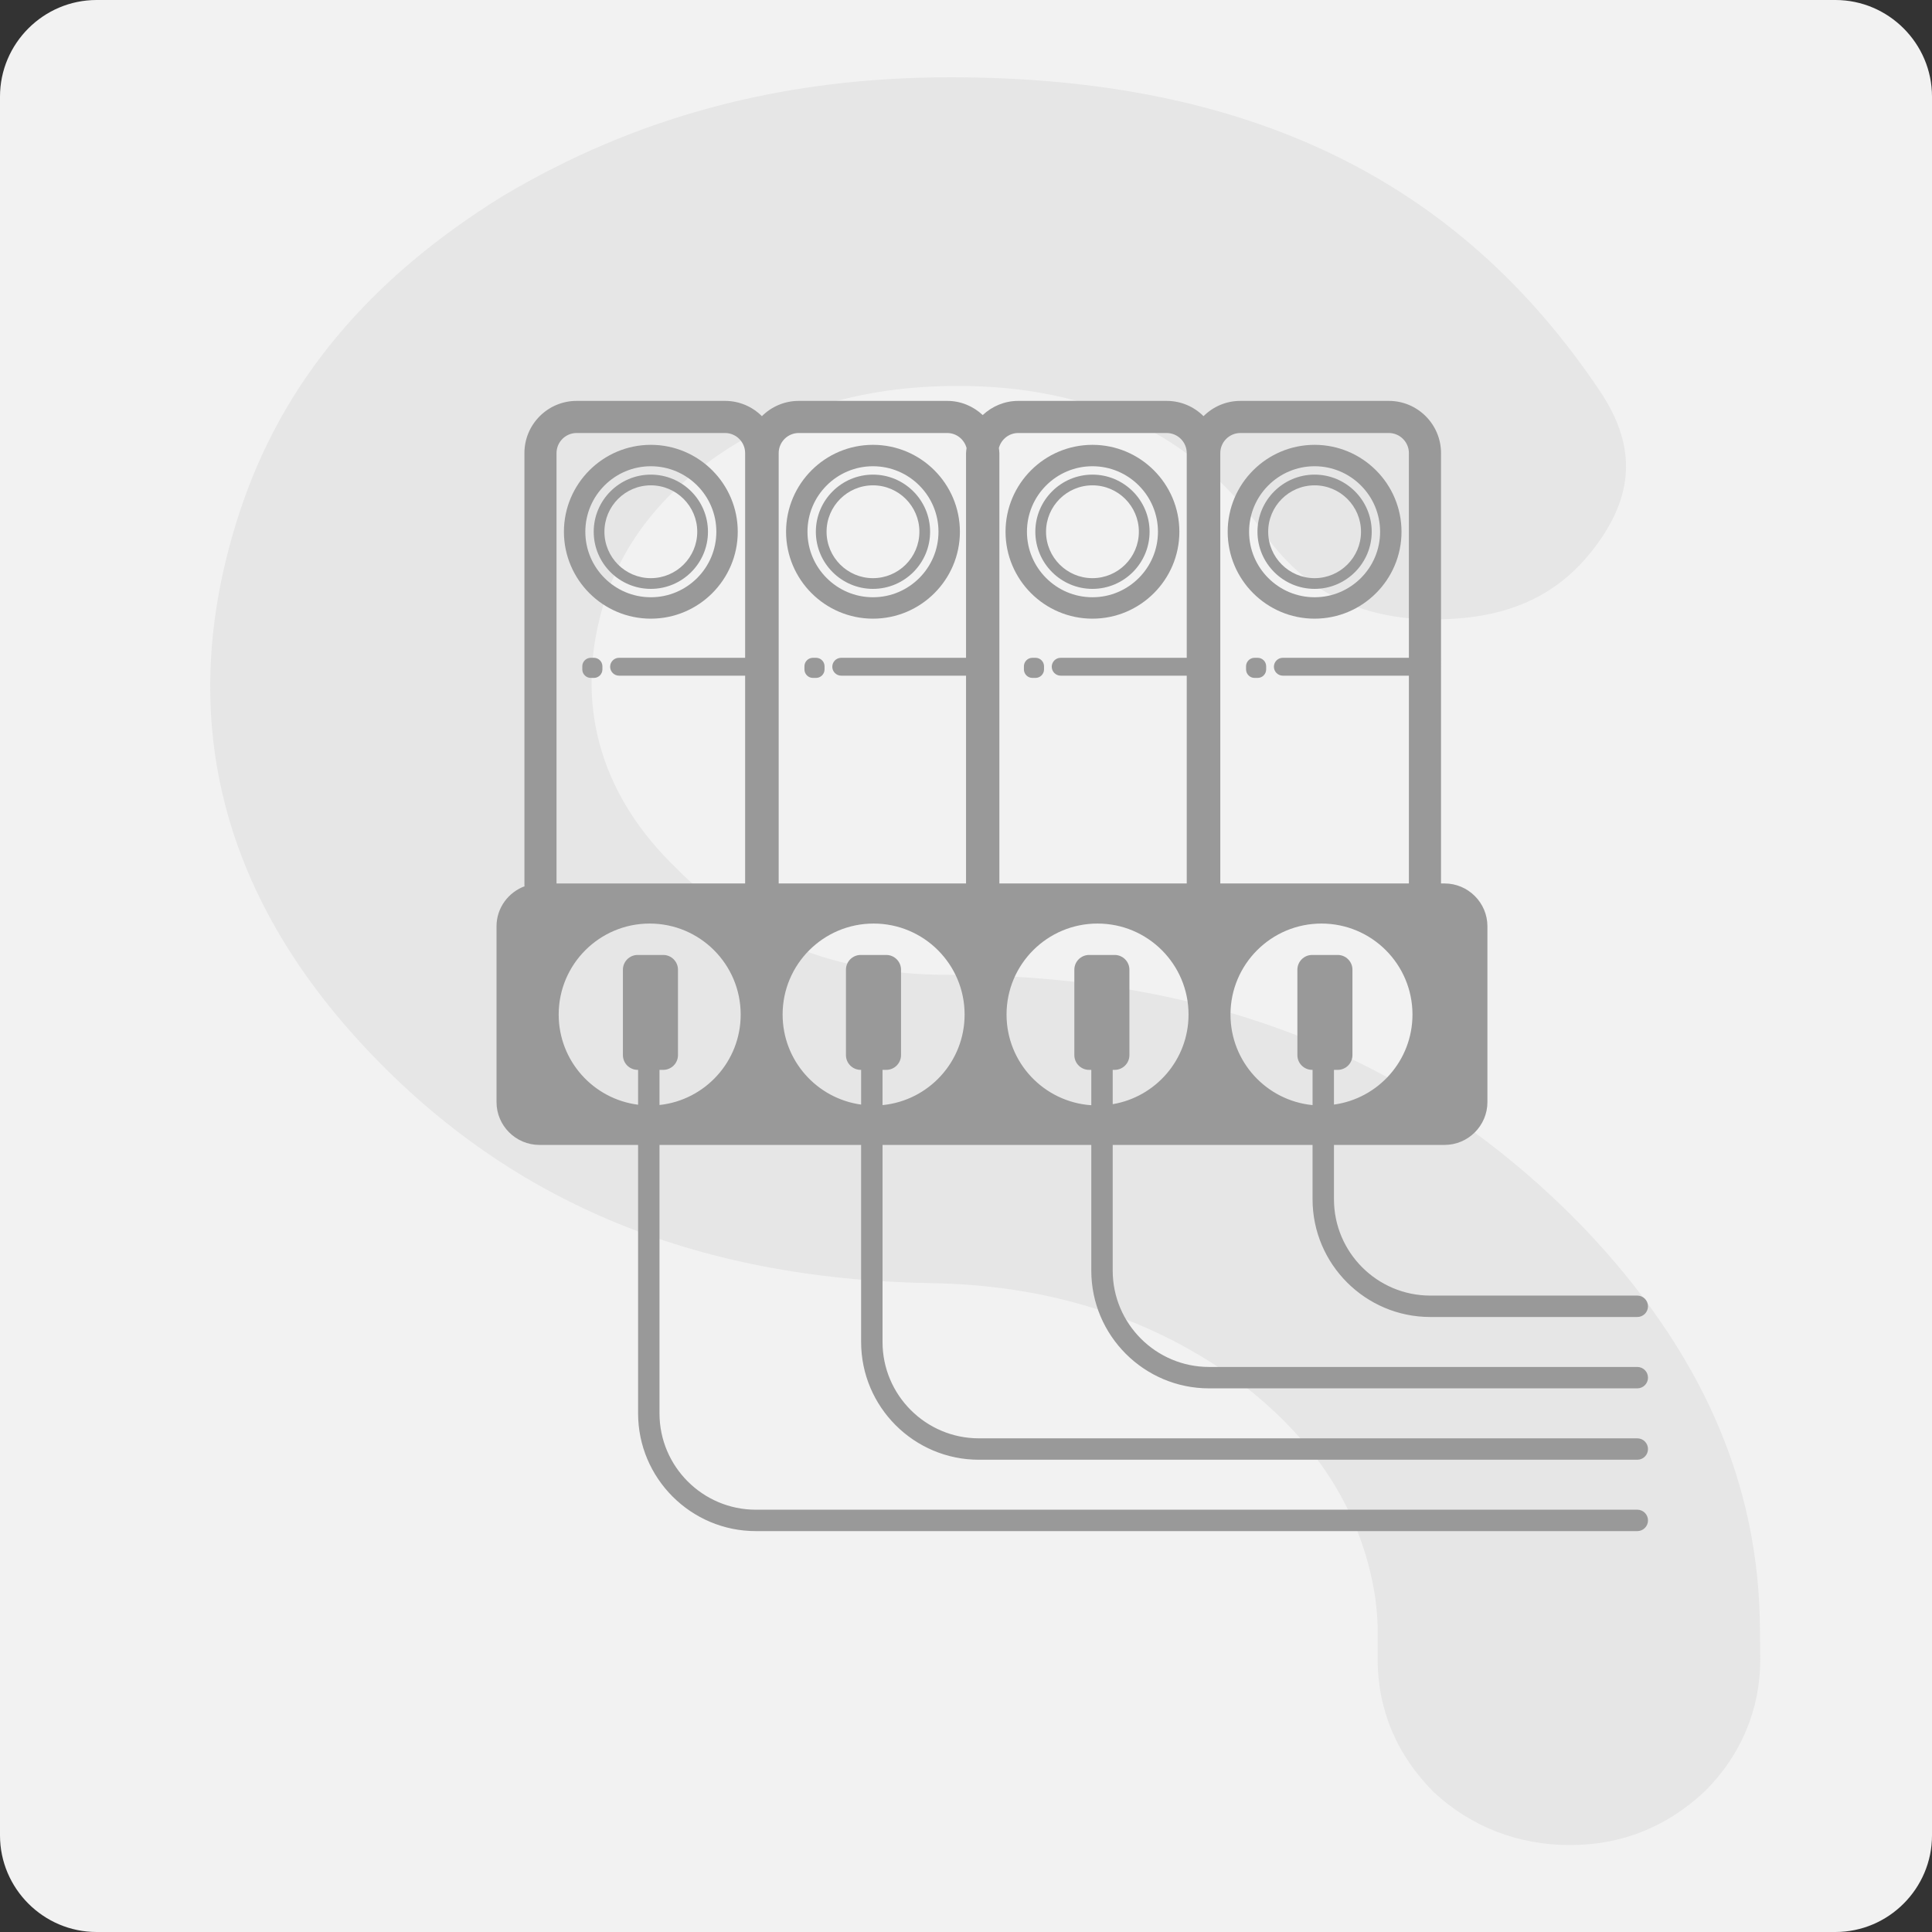 <?xml version="1.0" encoding="utf-8"?>
<!-- Generator: Adobe Illustrator 21.0.2, SVG Export Plug-In . SVG Version: 6.00 Build 0)  -->
<svg version="1.1" id="Layer_1" xmlns="http://www.w3.org/2000/svg" xmlns:xlink="http://www.w3.org/1999/xlink" x="0px" y="0px"
	 viewBox="0 0 200 200" style="enable-background:new 0 0 200 200;" xml:space="preserve">
<rect x="0" y="0" width="200" height="200" fill="#333333" stroke="none"/>
<path style="fill:#F2F2F2;" d="M190,200H10c-5.5,0-10-4.5-10-10V10C0,4.5,4.5,0,10,0h180c5.5,0,10,4.5,10,10v180
	C200,195.5,195.5,200,190,200z"/>
<path style="fill:#E6E6E6;" d="M162.505,191c-5.334,0-10.185-1.879-14.039-5.435c-3.848-3.835-5.854-8.534-5.854-13.842v-3.441
	c-0.038-1.054-0.133-2.089-0.273-3.06c-1.473-9.359-6.819-17.245-15.887-23.474c-8.527-5.727-18.598-8.731-29.995-8.915
	c-24.776-0.419-44.117-8.572-59.114-24.877C22.339,91.649,18.142,73.095,24.879,52.796c4.413-13.258,13.277-23.881,27.1-32.459
	C65.859,12.051,81.06,8,98.4,8c30.833,0,52.561,10.616,67.204,32.459c3.676,5.448,3.626,10.445-0.159,15.715
	c-3.867,5.423-9.258,7.943-16.985,7.943c-7.715,0-13.359-2.889-17.753-9.105c-7.073-9.994-17.69-15.061-31.538-15.061
	c-9.061,0-16.801,2.089-23.658,6.394c-7.181,4.584-11.696,10.54-13.448,17.728c-2.362,9.569,0.368,18.483,7.899,25.754
	c7.073,7.226,16.75,11.08,27.906,11.08c27.424,0,49.044,8.578,66.099,26.217c12.197,12.801,18.166,26.414,18.223,41.602l0.032,3.054
	c0,5.181-1.987,9.924-5.746,13.664C172.5,189.146,167.89,191,162.505,191z"/>
<g>
	<path style="fill:#999999;" d="M61.482,68.095h-0.324c-0.483,0-0.879,0.396-0.879,0.879l0,0.324c0,0.483,0.396,0.879,0.879,0.879
		h0.324c0.483,0,0.879-0.395,0.879-0.879v-0.324C62.361,68.491,61.965,68.095,61.482,68.095z"/>
	<path style="fill:#999999;" d="M67.374,64.044c4.961,0,8.998-4.037,8.998-8.998s-4.037-8.997-8.998-8.997
		c-4.961,0-8.997,4.036-8.997,8.997S62.412,64.044,67.374,64.044z M67.374,48.265c3.739,0,6.782,3.041,6.782,6.781
		s-3.042,6.782-6.782,6.782c-3.739,0-6.781-3.042-6.781-6.782S63.634,48.265,67.374,48.265z"/>
	<path style="fill:#999999;" d="M67.374,60.96c3.261,0,5.914-2.653,5.914-5.914c0-3.26-2.653-5.913-5.914-5.913
		c-3.26,0-5.913,2.653-5.913,5.913C61.461,58.307,64.114,60.96,67.374,60.96z M67.374,50.242c2.649,0,4.805,2.155,4.805,4.804
		s-2.156,4.805-4.805,4.805c-2.649,0-4.804-2.156-4.804-4.805S64.724,50.242,67.374,50.242z"/>
	<path style="fill:#999999;" d="M84.478,68.095h-0.324c-0.483,0-0.879,0.396-0.879,0.879l0,0.324c0,0.483,0.396,0.879,0.879,0.879
		h0.324c0.483,0,0.879-0.395,0.879-0.879v-0.324C85.357,68.491,84.962,68.095,84.478,68.095z"/>
	<path style="fill:#999999;" d="M90.37,64.044c4.961,0,8.998-4.037,8.998-8.998s-4.037-8.997-8.998-8.997
		c-4.961,0-8.997,4.036-8.997,8.997S85.409,64.044,90.37,64.044z M90.37,48.265c3.739,0,6.782,3.041,6.782,6.781
		s-3.042,6.782-6.782,6.782c-3.739,0-6.781-3.042-6.781-6.782S86.631,48.265,90.37,48.265z"/>
	<path style="fill:#999999;" d="M90.37,60.96c3.261,0,5.914-2.653,5.914-5.914c0-3.26-2.653-5.913-5.914-5.913
		c-3.26,0-5.913,2.653-5.913,5.913C84.458,58.307,87.11,60.96,90.37,60.96z M90.37,50.242c2.649,0,4.805,2.155,4.805,4.804
		s-2.156,4.805-4.805,4.805c-2.649,0-4.804-2.156-4.804-4.805S87.721,50.242,90.37,50.242z"/>
	<path style="fill:#999999;" d="M107.198,68.095h-0.324c-0.483,0-0.879,0.396-0.879,0.879l0,0.324c0,0.483,0.396,0.879,0.879,0.879
		h0.324c0.483,0,0.879-0.395,0.879-0.879v-0.324C108.077,68.491,107.681,68.095,107.198,68.095z"/>
	<path style="fill:#999999;" d="M113.09,64.044c4.961,0,8.998-4.037,8.998-8.998s-4.037-8.997-8.998-8.997s-8.997,4.036-8.997,8.997
		S108.128,64.044,113.09,64.044z M113.09,48.265c3.739,0,6.782,3.041,6.782,6.781s-3.042,6.782-6.782,6.782
		s-6.781-3.042-6.781-6.782S109.35,48.265,113.09,48.265z"/>
	<path style="fill:#999999;" d="M113.09,60.96c3.261,0,5.914-2.653,5.914-5.914c0-3.26-2.653-5.913-5.914-5.913
		c-3.26,0-5.913,2.653-5.913,5.913C107.177,58.307,109.83,60.96,113.09,60.96z M113.09,50.242c2.649,0,4.805,2.155,4.805,4.804
		s-2.156,4.805-4.805,4.805s-4.804-2.156-4.804-4.805S110.44,50.242,113.09,50.242z"/>
	<path style="fill:#999999;" d="M130.194,68.095h-0.324c-0.483,0-0.879,0.396-0.879,0.879l0,0.324c0,0.483,0.396,0.879,0.879,0.879
		h0.324c0.483,0,0.879-0.395,0.879-0.879v-0.324C131.073,68.491,130.678,68.095,130.194,68.095z"/>
	<path style="fill:#999999;" d="M136.086,64.044c4.961,0,8.998-4.037,8.998-8.998s-4.037-8.997-8.998-8.997
		s-8.997,4.036-8.997,8.997S131.125,64.044,136.086,64.044z M136.086,48.265c3.739,0,6.782,3.041,6.782,6.781
		s-3.042,6.782-6.782,6.782s-6.781-3.042-6.781-6.782S132.347,48.265,136.086,48.265z"/>
	<path style="fill:#999999;" d="M136.086,60.96c3.261,0,5.914-2.653,5.914-5.914c0-3.26-2.653-5.913-5.914-5.913
		c-3.26,0-5.913,2.653-5.913,5.913C130.174,58.307,132.826,60.96,136.086,60.96z M136.086,50.242c2.649,0,4.805,2.155,4.805,4.804
		s-2.156,4.805-4.805,4.805s-4.804-2.156-4.804-4.805S133.437,50.242,136.086,50.242z"/>
	<path style="fill:#999999;" d="M125.161,143.723h44.331c0.613,0,1.108-0.496,1.108-1.108c0-0.613-0.496-1.108-1.108-1.108h-44.331
		c-5.5,0-9.974-4.474-9.974-9.974v-13.012h20.688v5.623c0,6.722,5.469,12.191,12.191,12.191h21.426c0.613,0,1.108-0.496,1.108-1.108
		s-0.496-1.108-1.108-1.108h-21.426c-5.5,0-9.974-4.474-9.974-9.974v-5.623h11.452c2.438,0,4.433-1.995,4.433-4.433v-18.2
		c0-2.438-1.995-4.433-4.433-4.433h-0.37V46.905c0-2.981-2.424-5.405-5.405-5.405h-15.364c-1.488,0-2.837,0.605-3.816,1.582
		c-0.978-0.977-2.328-1.582-3.817-1.582h-15.364c-1.424,0-2.711,0.564-3.677,1.467c-0.966-0.903-2.254-1.467-3.678-1.467H82.688
		c-1.488,0-2.837,0.605-3.816,1.582c-0.978-0.977-2.328-1.582-3.817-1.582H59.692c-2.98,0-5.404,2.424-5.404,5.405v44.822h0.071
		c-1.716,0.613-2.959,2.241-2.959,4.161v18.2c0,2.438,1.995,4.433,4.433,4.433h10.222v27.788c0,6.722,5.469,12.191,12.191,12.191
		h91.247c0.613,0,1.108-0.496,1.108-1.108s-0.496-1.108-1.108-1.108H78.245c-5.5,0-9.974-4.474-9.974-9.974v-27.788h20.872v20.399
		c0,6.722,5.469,12.191,12.191,12.191h68.158c0.613,0,1.108-0.496,1.108-1.108s-0.496-1.108-1.108-1.108h-68.158
		c-5.5,0-9.974-4.474-9.974-9.974v-20.399h21.611v13.012C112.971,138.255,118.439,143.723,125.161,143.723z M138.092,114.347v-3.595
		h0.389c0.838,0,1.524-0.686,1.524-1.524v-8.847c0-0.838-0.686-1.524-1.524-1.524h-2.652c-0.838,0-1.524,0.686-1.524,1.524v8.847
		c0,0.838,0.686,1.524,1.524,1.524h0.047v3.648c-4.769-0.464-8.497-4.483-8.497-9.374c0-5.203,4.218-9.42,9.42-9.42
		c5.203,0,9.42,4.218,9.42,9.42C146.219,109.789,142.681,113.716,138.092,114.347z M128.404,44.825h15.364
		c1.147,0,2.08,0.933,2.08,2.08v21.19h-13.049c-0.511,0-0.925,0.414-0.925,0.925s0.414,0.925,0.925,0.925h13.049v21.509h-19.523
		V46.905C126.325,45.758,127.258,44.825,128.404,44.825z M105.407,44.825h15.364c1.147,0,2.08,0.933,2.08,2.08v21.19h-13.049
		c-0.511,0-0.925,0.414-0.925,0.925s0.414,0.925,0.925,0.925h13.049v21.509h-19.395V46.905c0-0.18-0.036-0.35-0.053-0.526
		C103.639,45.487,104.444,44.825,105.407,44.825z M82.688,44.825h15.364c0.964,0,1.77,0.663,2.005,1.554
		c-0.017,0.176-0.053,0.346-0.053,0.526v21.19h-12.92c-0.511,0-0.925,0.414-0.925,0.925s0.414,0.925,0.925,0.925h12.92v21.509
		H80.609V46.905C80.609,45.758,81.542,44.825,82.688,44.825z M59.692,44.825h15.364c1.147,0,2.08,0.933,2.08,2.08v21.19H64.087
		c-0.511,0-0.925,0.414-0.925,0.925s0.414,0.925,0.925,0.925h13.049v21.509H57.612V46.905
		C57.612,45.758,58.545,44.825,59.692,44.825z M68.271,114.39v-3.638h0.389c0.838,0,1.524-0.686,1.524-1.524v-8.847
		c0-0.838-0.686-1.524-1.524-1.524h-2.652c-0.838,0-1.524,0.686-1.524,1.524v8.847c0,0.838,0.686,1.524,1.524,1.524h0.047v3.609
		c-4.635-0.591-8.22-4.54-8.22-9.335c0-5.203,4.218-9.42,9.42-9.42s9.42,4.218,9.42,9.42
		C76.675,109.885,72.995,113.882,68.271,114.39z M91.359,114.4v-3.648h0.39c0.838,0,1.524-0.686,1.524-1.524v-8.847
		c0-0.838-0.686-1.524-1.524-1.524h-2.652c-0.838,0-1.524,0.686-1.524,1.524v8.847c0,0.838,0.686,1.524,1.524,1.524h0.046v3.595
		c-4.589-0.632-8.127-4.558-8.127-9.321c0-5.203,4.218-9.42,9.42-9.42c5.203,0,9.42,4.218,9.42,9.42
		C99.856,109.917,96.128,113.936,91.359,114.4z M104.197,105.026c0-5.203,4.218-9.42,9.42-9.42c5.203,0,9.42,4.218,9.42,9.42
		c0,4.666-3.397,8.53-7.85,9.279v-3.553h0.205c0.838,0,1.524-0.686,1.524-1.524v-8.847c0-0.838-0.686-1.524-1.524-1.524h-2.652
		c-0.838,0-1.524,0.686-1.524,1.524v8.847c0,0.838,0.686,1.524,1.524,1.524h0.231v3.662
		C108.071,114.08,104.197,110.011,104.197,105.026z"/>
</g>
</svg>
